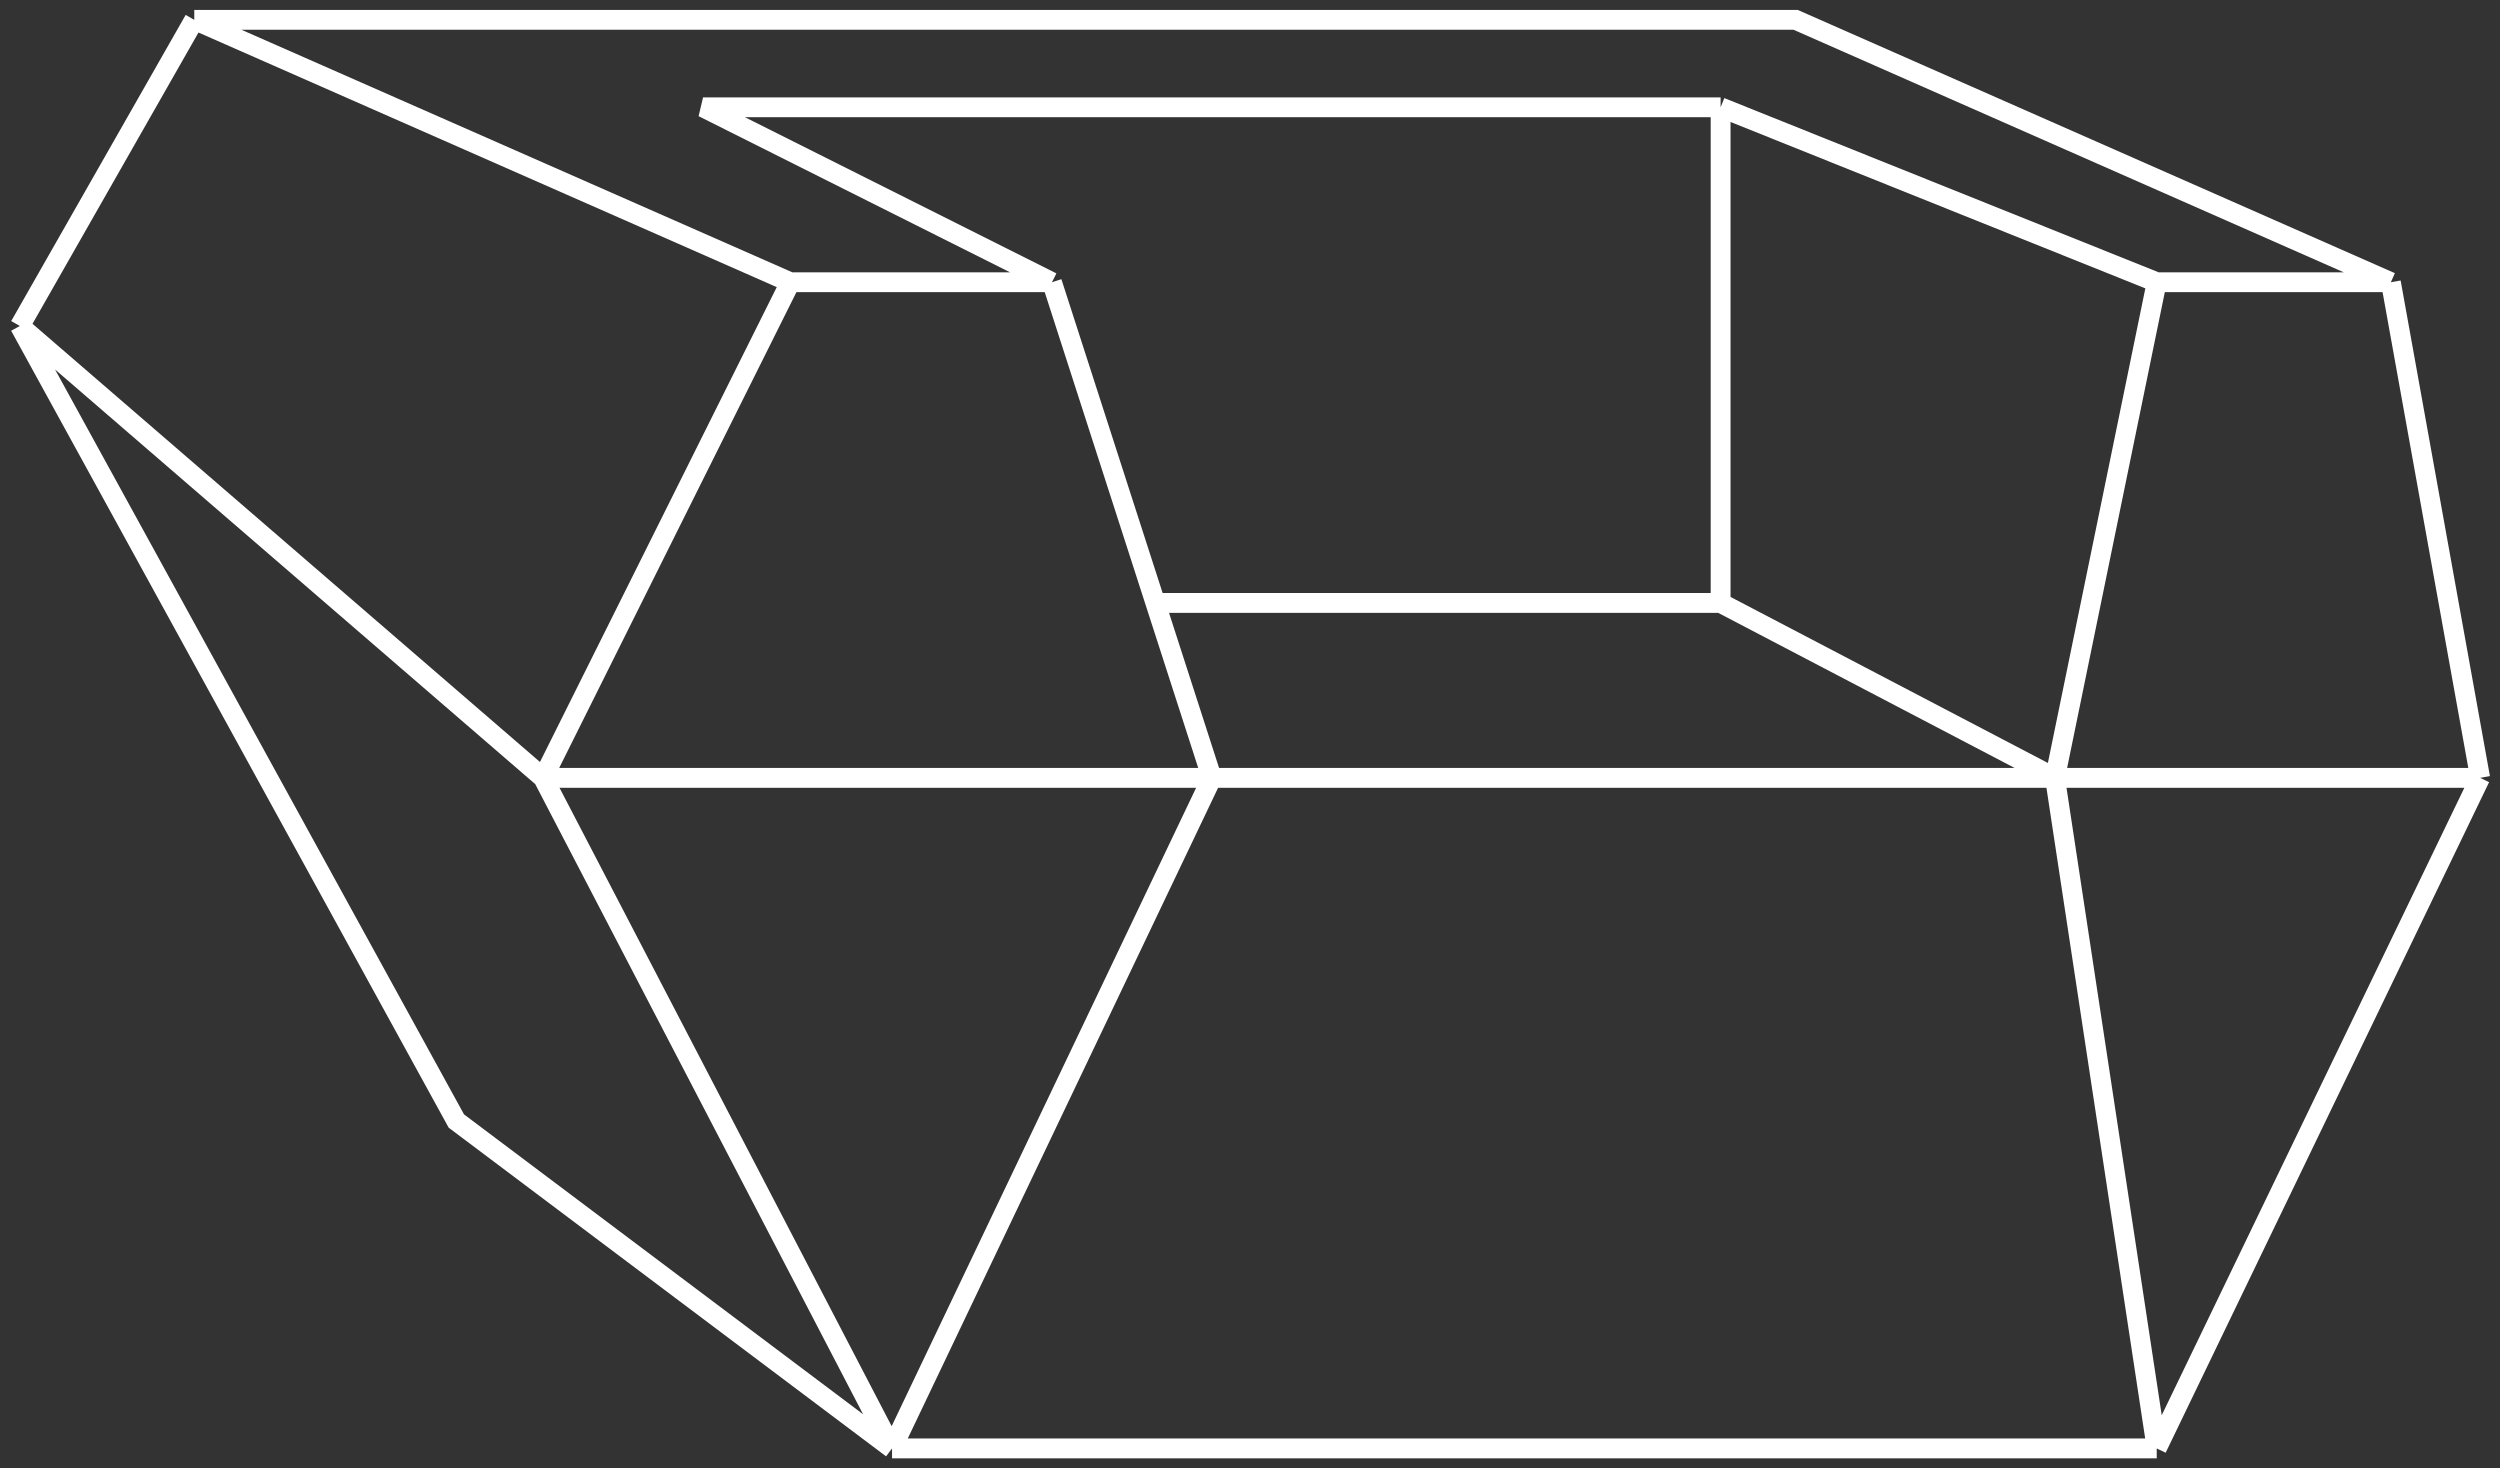 <?xml version="1.0" encoding="UTF-8"?> <svg xmlns="http://www.w3.org/2000/svg" width="126" height="74" viewBox="0 0 126 74" fill="none"><rect x="0" y="0" width="126" height="74" fill="#333333" stroke="none"/><path d="M9.792 1L1 16.429M9.792 1H90.5L120.5 14.225M9.792 1L39.83 14.225M1 16.429L23 56.5L44.959 73M1 16.429L27.375 39.204M44.959 73L27.375 39.204M44.959 73L61.077 39.204M44.959 73H108.699M108.699 73L125 39.204M108.699 73L103.57 39.204M125 39.204L120.5 14.225M125 39.204H103.57M120.5 14.225H108.699M39.83 14.225H53.018M39.83 14.225L27.375 39.204M53.018 14.225L35.434 5.408H86.719M53.018 14.225L58.232 30.388M86.719 5.408L108.699 14.225M86.719 5.408V30.388M108.699 14.225L103.57 39.204M27.375 39.204H61.077M61.077 39.204H103.57M61.077 39.204L58.232 30.388M103.57 39.204L86.719 30.388M86.719 30.388H58.232" stroke="white"></path></svg> 